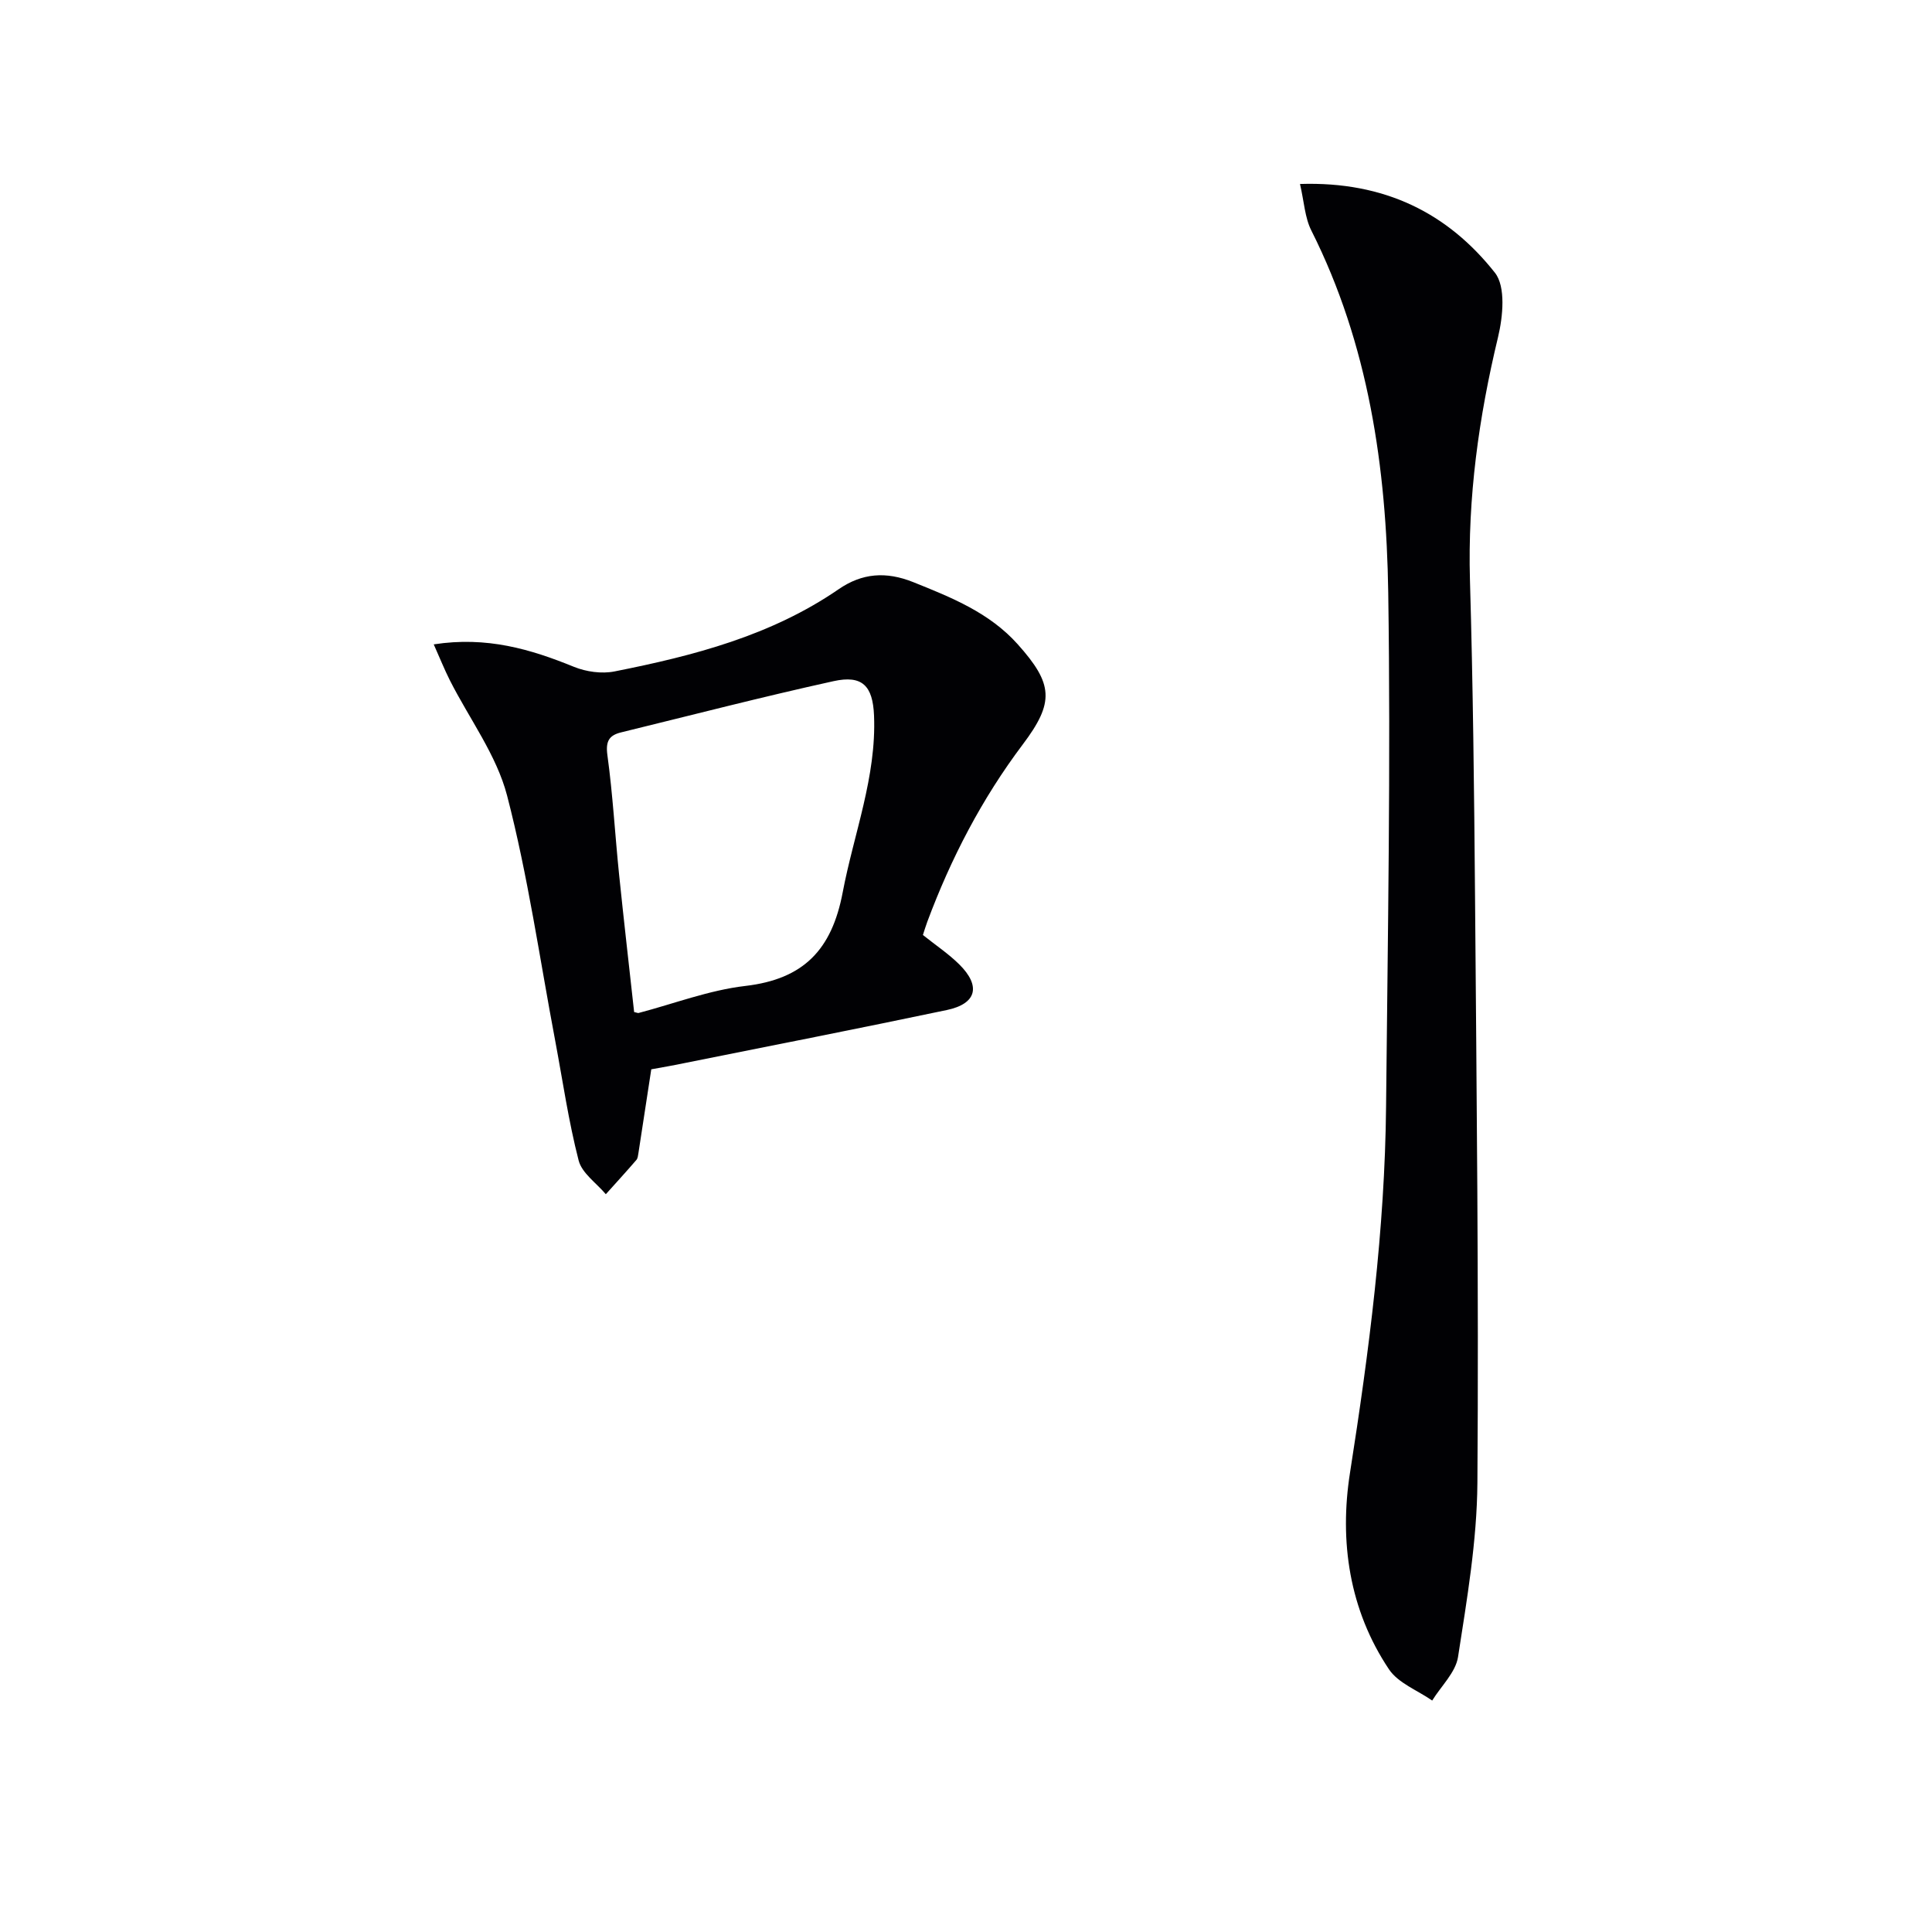 <svg enable-background="new 0 0 400 400" viewBox="0 0 400 400" xmlns="http://www.w3.org/2000/svg"><g fill="#010104"><path d="m269.15 38.09c17.58-.57 30.63 6.07 40.36 18.38 2.27 2.88 1.66 9.08.64 13.34-3.99 16.58-6.3 33.22-5.81 50.32.63 21.8.87 43.62 1.05 65.43.32 40.48.78 80.96.49 121.44-.09 12.04-2.16 24.11-4.01 36.06-.5 3.2-3.5 6.02-5.35 9.02-3.04-2.12-7.03-3.6-8.95-6.47-8.25-12.32-10.29-26.54-8.07-40.67 3.95-25.17 7.22-50.34 7.47-75.82.35-35.47.98-70.95.45-106.4-.39-25.88-4.04-51.37-15.92-74.99-1.35-2.67-1.49-5.94-2.35-9.64z"/><path d="m134.84 221.39c-.96 6.24-1.8 11.79-2.66 17.34-.08.49-.13 1.08-.42 1.42-2.07 2.4-4.21 4.74-6.33 7.1-1.94-2.31-4.95-4.35-5.63-6.99-2.1-8.15-3.3-16.54-4.86-24.83-3.2-16.93-5.63-34.06-9.95-50.7-2.19-8.42-7.83-15.93-11.85-23.88-1.13-2.24-2.06-4.58-3.34-7.44 11-1.7 20.04.99 29.03 4.65 2.54 1.03 5.75 1.48 8.41.95 16.34-3.24 32.39-7.39 46.41-17.03 4.82-3.31 9.76-3.73 15.44-1.45 7.93 3.18 15.76 6.32 21.6 12.84 7.38 8.24 7.65 12.02 1.07 20.75-8.48 11.26-14.88 23.59-19.78 36.74-.34.91-.61 1.84-.9 2.72 2.65 2.12 5.29 3.88 7.51 6.07 4.55 4.5 3.63 8.17-2.58 9.47-18.02 3.79-36.09 7.33-54.14 10.95-2.41.51-4.84.92-7.03 1.32zm-3.55-11.86c.59.13.77.23.91.2 7.36-1.93 14.62-4.73 22.11-5.6 12.08-1.41 17.91-7.5 20.16-19.37 2.31-12.18 7-23.9 6.49-36.59-.25-6.19-2.43-8.46-8.4-7.14-14.72 3.24-29.32 7.02-43.96 10.6-2.45.6-3.24 1.78-2.85 4.67 1.13 8.22 1.58 16.53 2.43 24.8.98 9.53 2.08 19.05 3.11 28.43z"/></g></svg>